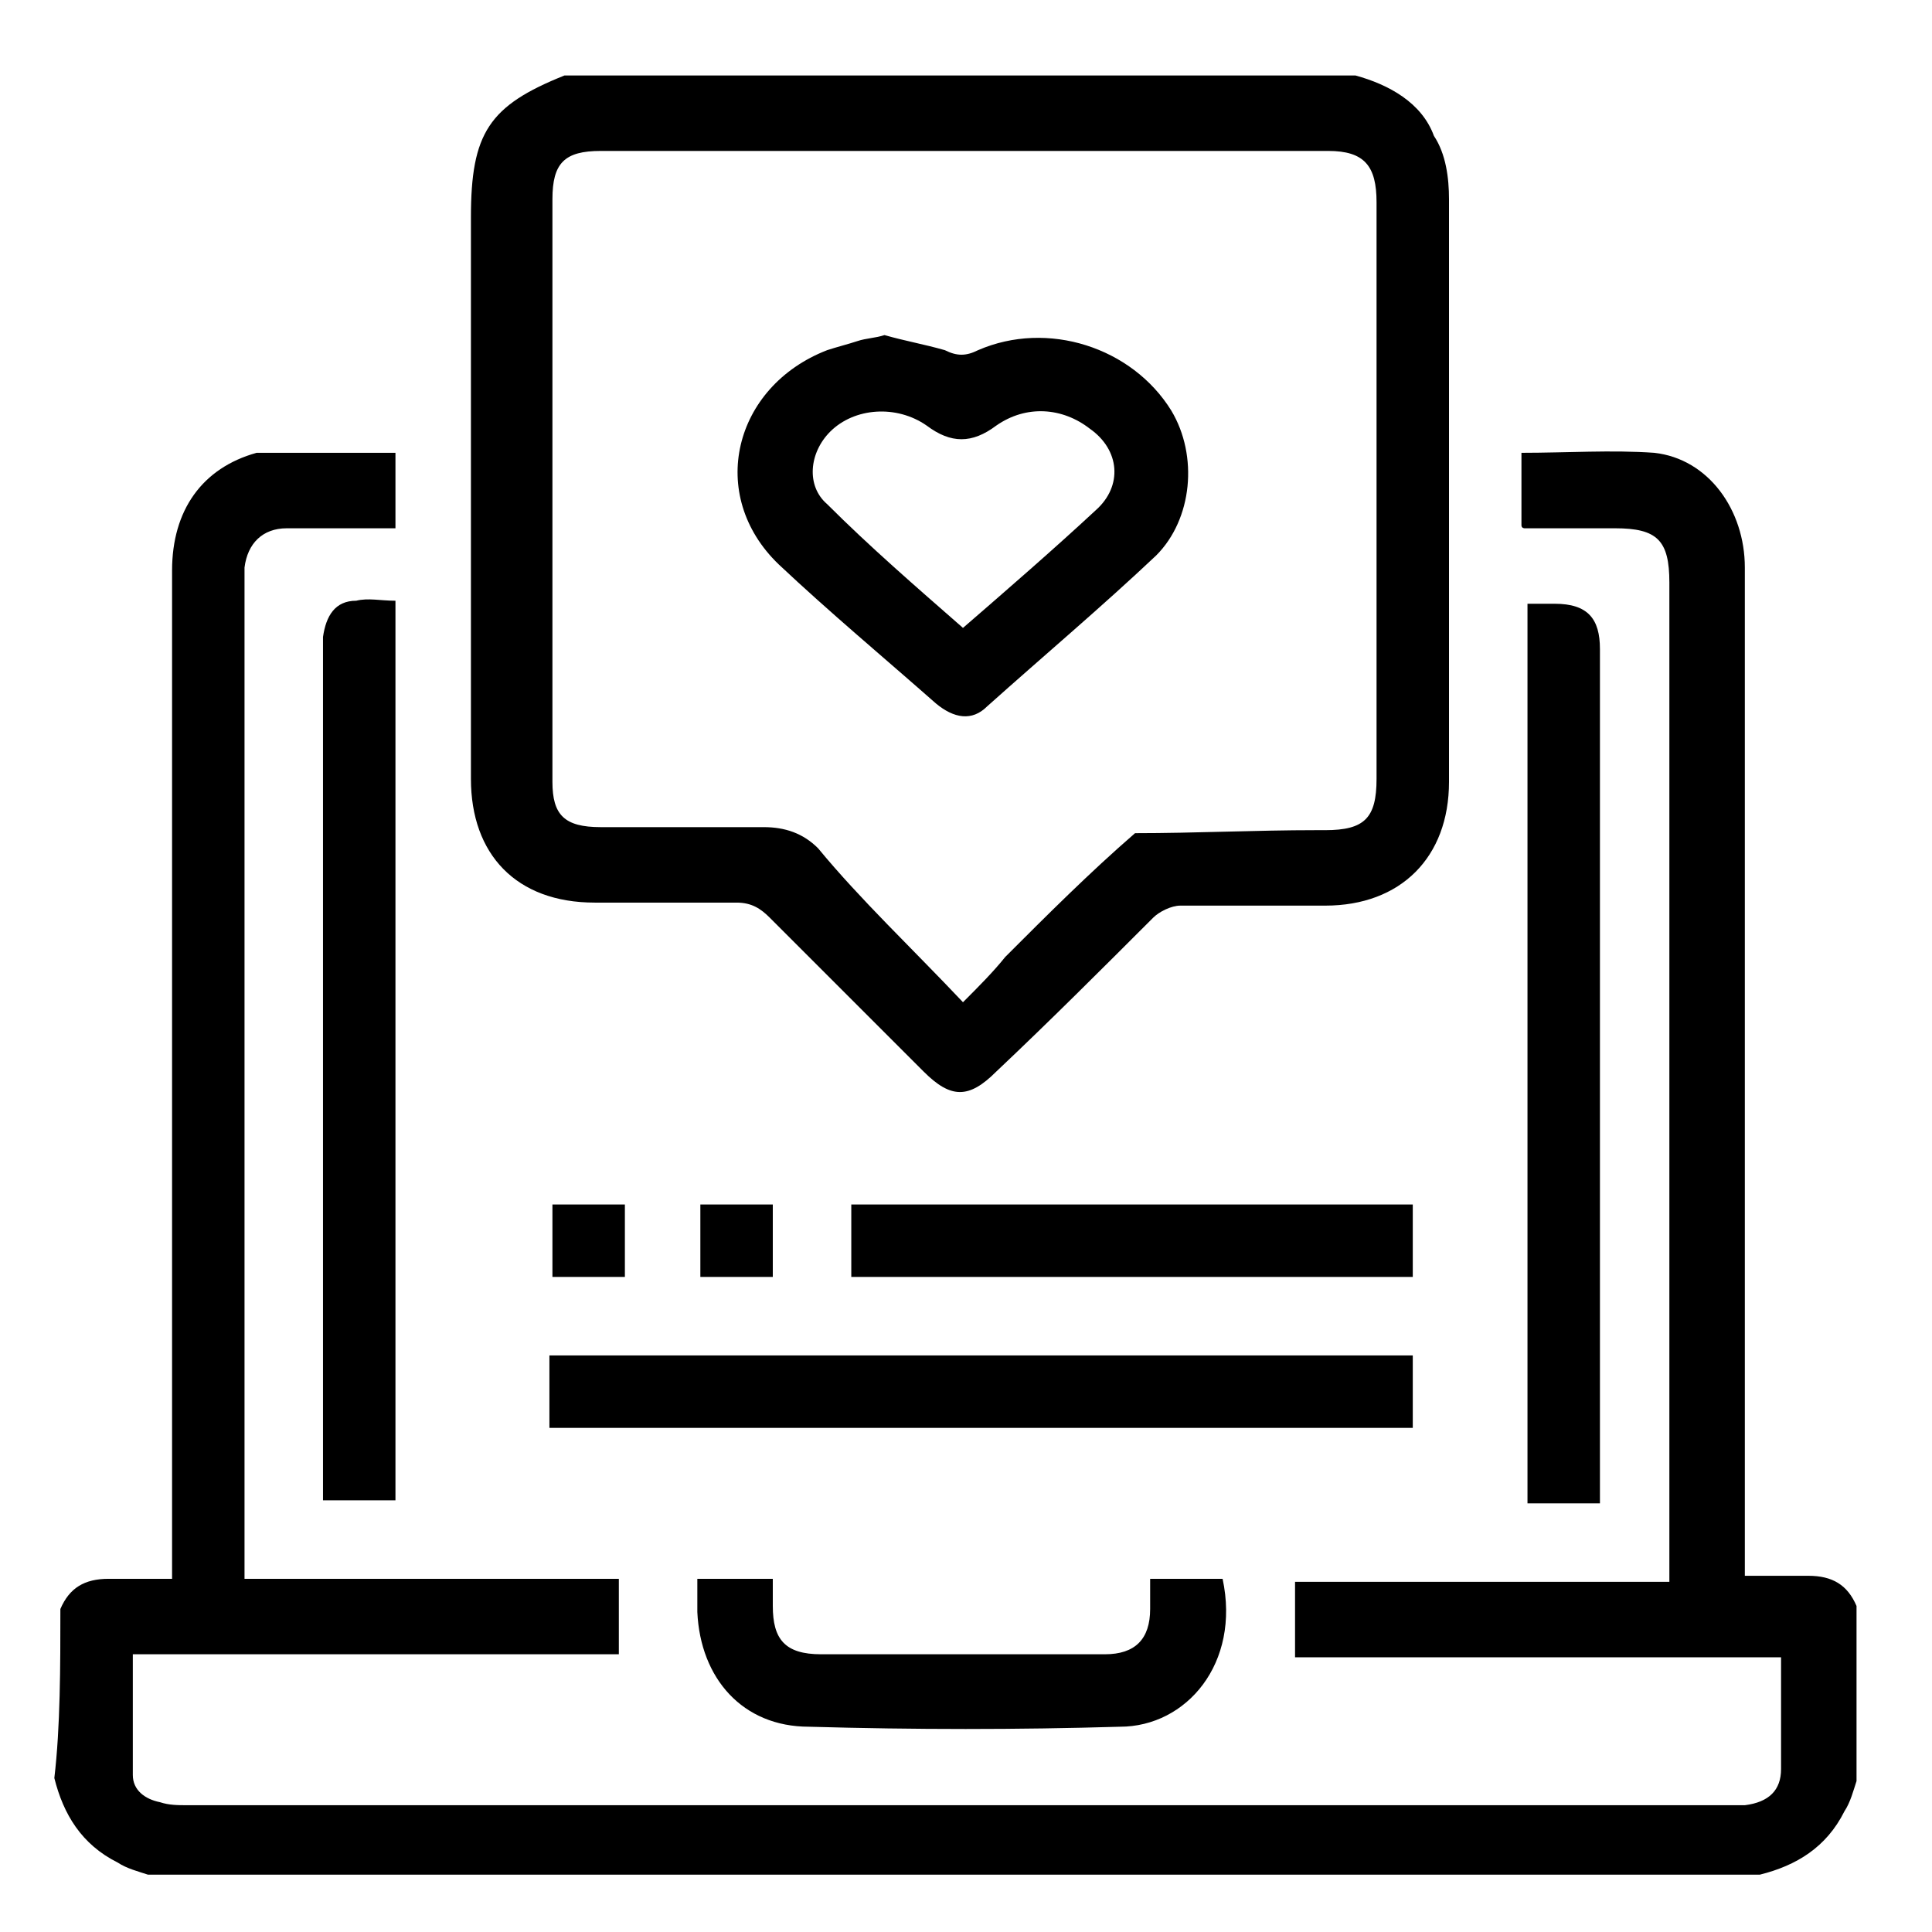 <?xml version="1.0" encoding="utf-8"?>
<!-- Generator: Adobe Illustrator 22.0.1, SVG Export Plug-In . SVG Version: 6.00 Build 0)  -->
<svg version="1.1" id="Layer_1" xmlns="http://www.w3.org/2000/svg" xmlns:xlink="http://www.w3.org/1999/xlink" x="0px" y="0px"
	 viewBox="0 0 64 64" style="enable-background:new 0 0 64 64;" xml:space="preserve">
<title>Luxury</title>
<desc>A line styled icon from Orion Icon Library.</desc>
<g>
	<path d="M2,53.3c0.3-0.7,0.8-1,1.6-1c0.7,0,1.4,0,2.1,0c0-0.3,0-0.5,0-0.8c0-10.9,0-21.7,0-32.6c0-2,1-3.4,2.8-3.9
		C8.7,15,8.9,15,9,15c0.3,0,0.5,0,0.8,0c1.1,0,2.2,0,3.3,0c0,0.8,0,1.6,0,2.5c-0.6,0-1.3,0-2,0c-0.5,0-1.1,0-1.6,0
		c-0.8,0-1.3,0.5-1.4,1.3c0,0.2,0,0.3,0,0.5c0,10.8,0,21.6,0,32.4c0,0.2,0,0.4,0,0.6c4.2,0,8.3,0,12.4,0c0,0.9,0,1.6,0,2.5
		c-5.3,0-10.7,0-16.1,0c0,1.4,0,2.7,0,4c0,0.5,0.4,0.8,0.9,0.9c0.3,0.1,0.6,0.1,0.9,0.1c17,0,34,0,51,0c0.2,0,0.4,0,0.6,0
		c0.8-0.1,1.2-0.5,1.2-1.2c0-1.2,0-2.4,0-3.7c-5.4,0-10.7,0-16.1,0c0-0.8,0-1.6,0-2.5c4.1,0,8.2,0,12.4,0c0-0.3,0-0.4,0-0.6
		c0-10.8,0-21.7,0-32.5c0-1.4-0.4-1.8-1.8-1.8c-1,0-2,0-3,0c0,0-0.1,0-0.1-0.1c0-0.8,0-1.6,0-2.4c1.5,0,3-0.1,4.4,0
		c1.8,0.2,3,1.9,3,3.8c0,3.1,0,6.1,0,9.2c0,7.9,0,15.7,0,23.6c0,0.2,0,0.4,0,0.6c0.7,0,1.4,0,2.1,0c0.8,0,1.3,0.3,1.6,1
		c0,1.9,0,3.9,0,5.8c-0.1,0.3-0.2,0.7-0.4,1c-0.6,1.2-1.6,1.8-2.8,2.1c-17.8,0-35.6,0-53.4,0c-0.3-0.1-0.7-0.2-1-0.4
		c-1.2-0.6-1.8-1.6-2.1-2.8C2,57.2,2,55.2,2,53.3z"/>
	<path d="M44.9,2.5c1.1,0.3,2.2,0.9,2.6,2C47.9,5.1,48,5.9,48,6.6c0,6.4,0,12.8,0,19.3c0,2.5-1.6,4.1-4.1,4.1c-1.6,0-3.2,0-4.8,0
		c-0.3,0-0.7,0.2-0.9,0.4c-1.7,1.7-3.4,3.4-5.2,5.1c-0.9,0.9-1.5,0.9-2.4,0c-1.7-1.7-3.4-3.4-5.1-5.1c-0.3-0.3-0.6-0.5-1.1-0.5
		c-1.6,0-3.2,0-4.7,0c-2.6,0-4.1-1.6-4.1-4.1c0-3.1,0-6.1,0-9.2c0-3.1,0-6.3,0-9.4c0-2.8,0.6-3.7,3.1-4.7
		C27.5,2.5,36.2,2.5,44.9,2.5z M31.9,33.2c0.5-0.5,1-1,1.4-1.5c1.4-1.4,2.8-2.8,4.3-4.1c2,0,4-0.1,6-0.1c0.1,0,0.2,0,0.3,0
		c1.3,0,1.7-0.4,1.7-1.7c0-6.4,0-12.7,0-19.1c0-1.2-0.4-1.7-1.6-1.7c-8,0-16.1,0-24.1,0c-1.2,0-1.6,0.4-1.6,1.6c0,6.4,0,12.8,0,19.3
		c0,1.1,0.4,1.5,1.6,1.5c1.8,0,3.6,0,5.4,0c0.7,0,1.3,0.2,1.8,0.7C28.5,29.8,30.2,31.4,31.9,33.2z"/>
	<path d="M10.7,49.7c0-0.2,0-0.4,0-0.7c0-9.1,0-18.2,0-27.4c0-0.2,0-0.4,0-0.5c0.1-0.7,0.4-1.2,1.1-1.2c0.4-0.1,0.8,0,1.3,0
		c0,9.9,0,19.8,0,29.8C12.4,49.7,11.6,49.7,10.7,49.7z"/>
	<path d="M53,49.8c-0.8,0-1.6,0-2.4,0c0-9.9,0-19.8,0-29.8c0.3,0,0.6,0,0.9,0c1.1,0,1.5,0.5,1.5,1.5c0,3.8,0,7.7,0,11.5
		c0,5.3,0,10.7,0,16C53,49.2,53,49.5,53,49.8z"/>
	<path d="M18.2,47.3c0-0.8,0-1.6,0-2.4c9.5,0,19,0,28.6,0c0,0.8,0,1.6,0,2.4C37.3,47.3,27.8,47.3,18.2,47.3z"/>
	<path d="M38.1,52.3c0.9,0,1.6,0,2.4,0c0.6,2.8-1.2,4.9-3.4,4.9c-3.4,0.1-6.8,0.1-10.3,0c-2.2,0-3.6-1.6-3.7-3.8c0-0.4,0-0.7,0-1.1
		c0.9,0,1.6,0,2.5,0c0,0.3,0,0.6,0,0.9c0,1.1,0.4,1.6,1.6,1.6c2.5,0,5,0,7.5,0c0.6,0,1.3,0,1.9,0c1,0,1.5-0.5,1.5-1.5
		C38.1,53,38.1,52.7,38.1,52.3z"/>
	<path d="M28.2,39.9c6.2,0,12.4,0,18.6,0c0,0.8,0,1.6,0,2.4c-6.2,0-12.4,0-18.6,0C28.2,41.5,28.2,40.7,28.2,39.9z"/>
	<path d="M25.6,42.3c-0.8,0-1.6,0-2.4,0c0-0.8,0-1.6,0-2.4c0.8,0,1.6,0,2.4,0C25.6,40.7,25.6,41.4,25.6,42.3z"/>
	<path d="M20.7,39.9c0,0.8,0,1.6,0,2.4c-0.8,0-1.6,0-2.4,0c0-0.8,0-1.6,0-2.4C19,39.9,19.8,39.9,20.7,39.9z"/>
	<path d="M29.3,11.1c0.7,0.2,1.3,0.3,2,0.5c0.4,0.2,0.7,0.2,1.1,0c2.3-1,5.1-0.1,6.4,2c0.9,1.5,0.7,3.6-0.5,4.8
		c-1.8,1.7-3.7,3.3-5.6,5c-0.5,0.5-1.1,0.4-1.7-0.1c-1.7-1.5-3.5-3-5.2-4.6c-2.4-2.3-1.5-5.9,1.6-7.1c0.3-0.1,0.7-0.2,1-0.3
		C28.7,11.2,29,11.2,29.3,11.1C29.3,11.2,29.3,11.2,29.3,11.1z M31.9,20.8c1.5-1.3,3-2.6,4.4-3.9c0.9-0.8,0.8-2-0.2-2.7
		c-0.9-0.7-2.1-0.8-3.1-0.1c-0.8,0.6-1.5,0.6-2.3,0c-1-0.7-2.4-0.6-3.2,0.2c-0.7,0.7-0.8,1.8-0.1,2.4C28.8,18.1,30.3,19.4,31.9,20.8
		z"/>
</g>
</svg>
